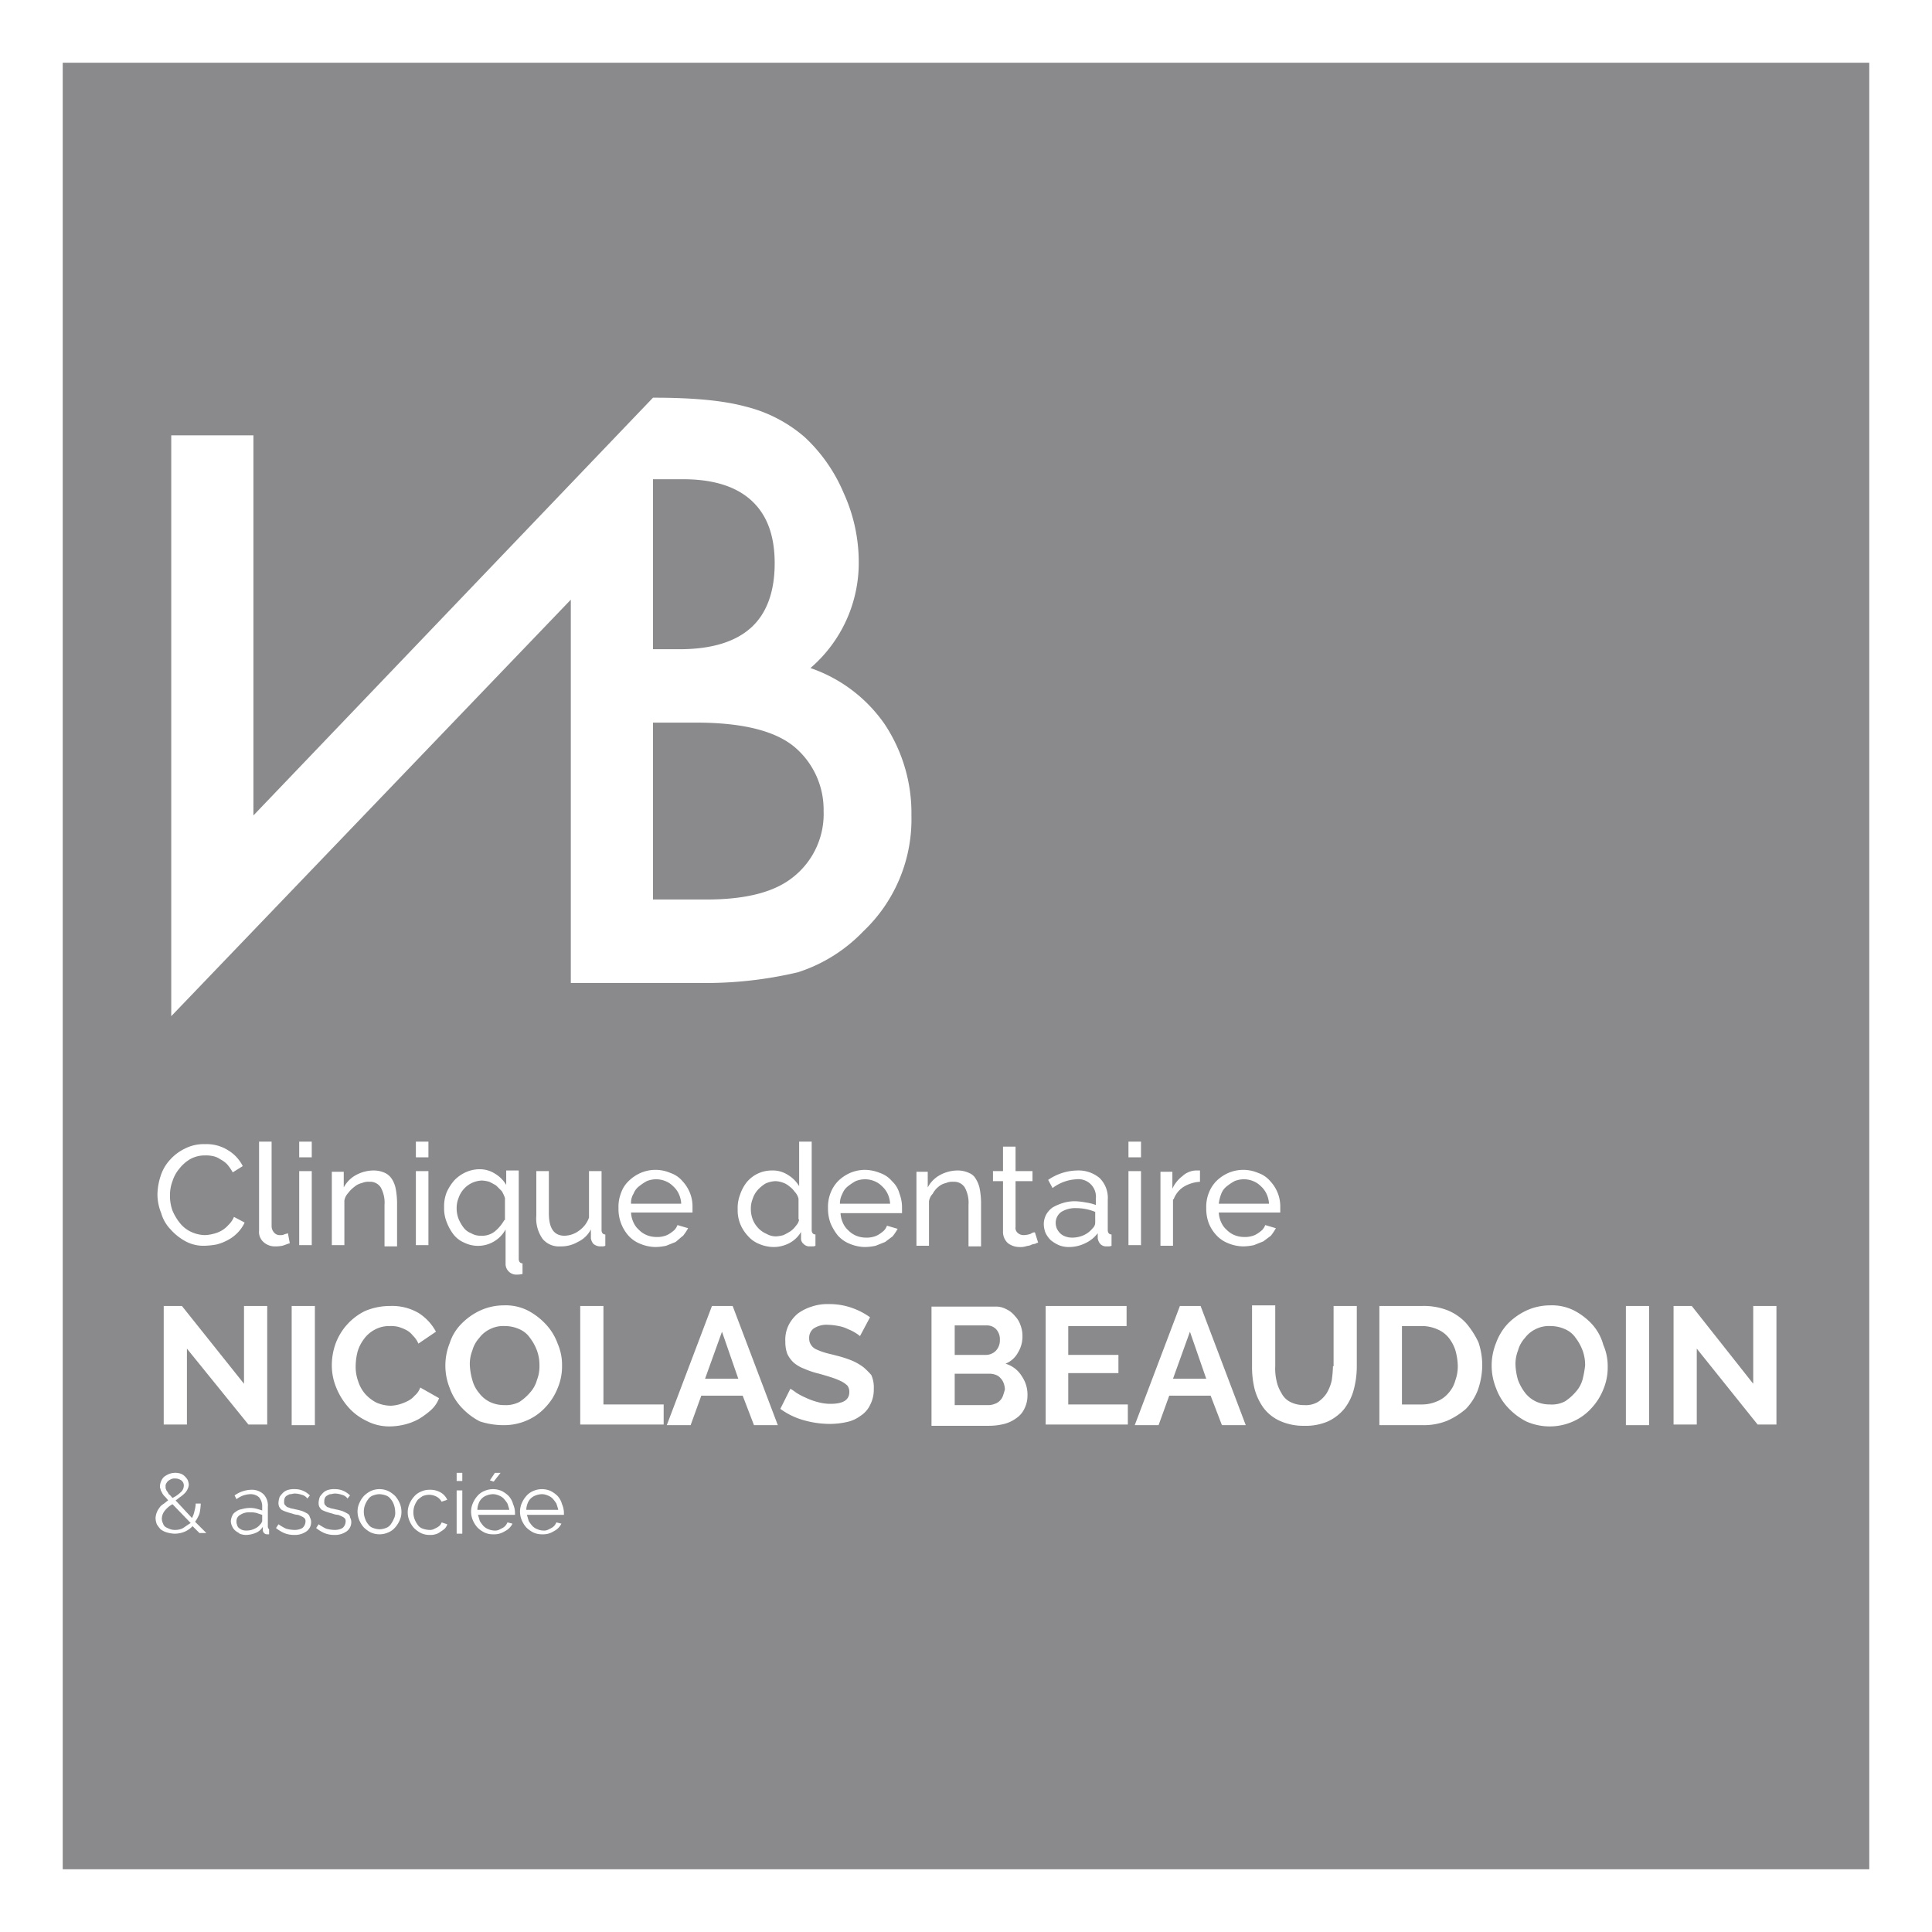 <?xml version="1.0" encoding="UTF-8"?> <svg xmlns="http://www.w3.org/2000/svg" viewBox="0 0 308 308"><rect x="0" y="0" width="308" height="308" fill="#333333" stroke="none"/><defs><style>.cls-1{fill:#8a8a8d;}.cls-2{fill:none;stroke:#fff;stroke-miterlimit:10;stroke-width:10px;}.cls-3{fill:#fff;}</style></defs><title>logo-clinique-dentaire-nicolas-beaudoin</title><g id="Calque_2"><g id="Layer_1"><rect class="cls-1" x="5" y="5" width="298" height="298"></rect><rect class="cls-2" x="5" y="5" width="298" height="298"></rect><path class="cls-3" d="M27.2,196a8.76,8.76,0,0,0,2.4,1.9,6,6,0,0,0,3,.7,12.25,12.25,0,0,0,1.9-.2,7.51,7.51,0,0,0,1.8-.7,6.1,6.1,0,0,0,1.6-1.2,5.72,5.72,0,0,0,1.1-1.6l-1.7-.9a3.81,3.81,0,0,1-.9,1.3,4.36,4.36,0,0,1-1.1.9,5,5,0,0,1-1.3.5,5.85,5.85,0,0,1-1.3.2,5.45,5.45,0,0,1-2.2-.5,4.89,4.89,0,0,1-1.8-1.4,8.18,8.18,0,0,1-1.2-2,6.72,6.72,0,0,1-.4-2.4,6.2,6.2,0,0,1,.4-2.3,5.64,5.64,0,0,1,1.1-2,6.12,6.12,0,0,1,1.7-1.5,4.75,4.75,0,0,1,2.4-.6,4.87,4.87,0,0,1,1.2.1,3.08,3.08,0,0,1,1.2.5,4.44,4.44,0,0,1,1.1.8,7.3,7.3,0,0,1,.9,1.3l1.6-1a6.14,6.14,0,0,0-2.3-2.5,6.41,6.41,0,0,0-3.7-1,6.57,6.57,0,0,0-3.2.7,7.56,7.56,0,0,0-2.4,1.8,6.81,6.81,0,0,0-1.5,2.6,9.82,9.82,0,0,0-.5,2.9,8,8,0,0,0,.6,3A6.14,6.14,0,0,0,27.2,196Z"></path><path class="cls-3" d="M46.2,198.2l-.3-1.6c-.2.1-.4.1-.6.2a1.27,1.27,0,0,1-.6.1,1.16,1.16,0,0,1-1-.4,1.53,1.53,0,0,1-.4-1V182h-2v14.2A2.14,2.14,0,0,0,42,198a2.67,2.67,0,0,0,1.8.7,5.74,5.74,0,0,0,1.2-.1C45.4,198.5,45.8,198.3,46.2,198.2Z"></path><rect class="cls-3" x="47.7" y="182" width="2" height="2.5"></rect><rect class="cls-3" x="47.7" y="186.7" width="2" height="11.8"></rect><path class="cls-3" d="M52.9,186.7v11.8h2v-7.1a2.28,2.28,0,0,1,.6-1.2,4.74,4.74,0,0,1,1-1,2.73,2.73,0,0,1,1.2-.6,2.54,2.54,0,0,1,1.2-.2,2,2,0,0,1,1.8.9,5.06,5.06,0,0,1,.6,2.8v6.6h2v-7.1a12.31,12.31,0,0,0-.2-2,4.42,4.42,0,0,0-.6-1.6,2.66,2.66,0,0,0-1.1-1,4.26,4.26,0,0,0-1.7-.4,5.92,5.92,0,0,0-2.9.7,4.81,4.81,0,0,0-2,2v-2.5H52.9Z"></path><rect class="cls-3" x="66.3" y="186.7" width="2" height="11.8"></rect><rect class="cls-3" x="66.3" y="182" width="2" height="2.5"></rect><path class="cls-3" d="M80.7,186.7v2.2a5.16,5.16,0,0,0-1.8-1.8,4.51,4.51,0,0,0-2.5-.7,5.45,5.45,0,0,0-2.2.5,5.94,5.94,0,0,0-1.8,1.3,7.61,7.61,0,0,0-1.2,1.9,6.05,6.05,0,0,0-.4,2.4,5.87,5.87,0,0,0,.4,2.3,7.81,7.81,0,0,0,1.1,2,4.31,4.31,0,0,0,1.7,1.3,5,5,0,0,0,6.6-2.1v5.6a1.72,1.72,0,0,0,1.6,1.6,4.48,4.48,0,0,0,1.1-.1v-1.7c-.4,0-.6-.3-.6-.7V186.6h-2Zm-.3,7.8a6.55,6.55,0,0,1-1.5,1.8,3.23,3.23,0,0,1-2.2.7,2.93,2.93,0,0,1-1.6-.4,2.73,2.73,0,0,1-1.2-.9,6.38,6.38,0,0,1-.8-1.4,4.67,4.67,0,0,1-.3-1.7,4.15,4.15,0,0,1,.3-1.6,4.13,4.13,0,0,1,2.1-2.4,4.19,4.19,0,0,1,1.6-.4,5,5,0,0,1,1.2.2,10.9,10.9,0,0,1,1.1.6l.9.9a5.36,5.36,0,0,1,.5,1.1v3.5Z"></path><path class="cls-3" d="M94.2,196v1.4a1.8,1.8,0,0,0,.4.9,1.78,1.78,0,0,0,1,.4H96a1.09,1.09,0,0,0,.5-.1v-1.8c-.4,0-.6-.3-.6-.7v-9.4h-2v7.4a4.25,4.25,0,0,1-1.6,2.1,4,4,0,0,1-2.3.8c-1.7,0-2.5-1.2-2.5-3.6v-6.7h-2v7.1a5.63,5.63,0,0,0,1,3.7,3.36,3.36,0,0,0,2.8,1.2,5.3,5.3,0,0,0,2.8-.7A4.51,4.51,0,0,0,94.2,196Z"></path><path class="cls-3" d="M108.9,197a8.34,8.34,0,0,0,.8-1.2l-1.7-.5a2.18,2.18,0,0,1-.5.8,5.55,5.55,0,0,1-.8.6,3,3,0,0,1-1,.4,3.75,3.75,0,0,1-1.1.1,4,4,0,0,1-1.5-.3,3.6,3.6,0,0,1-1.2-.8,3.45,3.45,0,0,1-.9-1.2,4.19,4.19,0,0,1-.4-1.6h9.8v-.8a5.89,5.89,0,0,0-1.6-4.2,4.31,4.31,0,0,0-1.9-1.3,6,6,0,0,0-4.8,0,6.41,6.41,0,0,0-1.9,1.3,4.74,4.74,0,0,0-1.2,1.9,6.05,6.05,0,0,0-.4,2.4,6.39,6.39,0,0,0,1.6,4.4,5,5,0,0,0,1.9,1.3,6.44,6.44,0,0,0,2.4.5,8.81,8.81,0,0,0,1.7-.2l1.5-.6C108.2,197.6,108.5,197.3,108.9,197Zm-7.9-6.7a2.73,2.73,0,0,1,.9-1.2,8.34,8.34,0,0,1,1.2-.8,3.9,3.9,0,0,1,3,0,3.6,3.6,0,0,1,1.2.8,3.78,3.78,0,0,1,.9,1.2,4.19,4.19,0,0,1,.4,1.6h-8A2.73,2.73,0,0,1,101,190.3Z"></path><path class="cls-3" d="M127.4,182v7.1a5.16,5.16,0,0,0-1.8-1.8,4.41,4.41,0,0,0-2.6-.7,5.16,5.16,0,0,0-3.9,1.8,6.44,6.44,0,0,0-1.1,2,6.05,6.05,0,0,0-.4,2.4,5.87,5.87,0,0,0,.4,2.3,6.15,6.15,0,0,0,1.2,1.9,4.63,4.63,0,0,0,1.8,1.3,5.93,5.93,0,0,0,2.3.5,5.42,5.42,0,0,0,2.5-.6,4.69,4.69,0,0,0,1.9-1.8v1a1.09,1.09,0,0,0,.4.9,1.28,1.28,0,0,0,1,.4h.4a1.09,1.09,0,0,0,.5-.1v-1.8c-.4,0-.6-.3-.6-.7V182Zm0,12.4a1.91,1.91,0,0,1-.5,1,3.82,3.82,0,0,1-.9.9,10.91,10.91,0,0,1-1.1.6,5.16,5.16,0,0,1-1.1.2,2.93,2.93,0,0,1-1.6-.4,3.81,3.81,0,0,1-1.3-.9,4.19,4.19,0,0,1-.9-1.4,4.67,4.67,0,0,1-.3-1.7,4.15,4.15,0,0,1,.3-1.6,3.92,3.92,0,0,1,.8-1.4,5.8,5.8,0,0,1,1.2-1,4.19,4.19,0,0,1,1.6-.4,3.6,3.6,0,0,1,1.1.2,3,3,0,0,1,1.1.6,3.82,3.82,0,0,1,.9.9,2.38,2.38,0,0,1,.6,1.1v3.3Z"></path><path class="cls-3" d="M142.2,188.3a4.31,4.31,0,0,0-1.9-1.3,6.44,6.44,0,0,0-2.4-.5,6,6,0,0,0-2.4.5,6.41,6.41,0,0,0-1.9,1.3,5.54,5.54,0,0,0-1.2,1.9,6.05,6.05,0,0,0-.4,2.4,6.72,6.72,0,0,0,.4,2.4,8.18,8.18,0,0,0,1.2,2,5,5,0,0,0,1.9,1.3,6.44,6.44,0,0,0,2.4.5,8.81,8.81,0,0,0,1.7-.2l1.5-.6,1.2-.9a8.34,8.34,0,0,0,.8-1.2l-1.7-.5a2.18,2.18,0,0,1-.5.8,5.55,5.55,0,0,1-.8.6,3,3,0,0,1-1,.4,3.75,3.75,0,0,1-1.1.1,4,4,0,0,1-1.5-.3,3.6,3.6,0,0,1-1.2-.8,3.45,3.45,0,0,1-.9-1.2,4.19,4.19,0,0,1-.4-1.6h9.8v-.8a6.2,6.2,0,0,0-.4-2.3A4.15,4.15,0,0,0,142.2,188.3Zm-8.3,3.5a3.31,3.31,0,0,1,.4-1.5,2.73,2.73,0,0,1,.9-1.2,8.34,8.34,0,0,1,1.2-.8,3.9,3.9,0,0,1,3,0,3.6,3.6,0,0,1,1.2.8,3.78,3.78,0,0,1,.9,1.2,4.19,4.19,0,0,1,.4,1.6h-8Z"></path><path class="cls-3" d="M149.6,189.2a2.73,2.73,0,0,1,1.2-.6,2.54,2.54,0,0,1,1.2-.2,2,2,0,0,1,1.8.9,5.06,5.06,0,0,1,.6,2.8v6.6h2v-7.1a12.31,12.31,0,0,0-.2-2,4.42,4.42,0,0,0-.6-1.6,2.13,2.13,0,0,0-1.1-1,4.26,4.26,0,0,0-1.7-.4,5.92,5.92,0,0,0-2.9.7,4.81,4.81,0,0,0-2,2v-2.5h-1.8v11.8h2v-7.1a2.28,2.28,0,0,1,.6-1.2A3.53,3.53,0,0,1,149.6,189.2Z"></path><path class="cls-3" d="M164.3,196.7a3.59,3.59,0,0,1-1.1.2,1.4,1.4,0,0,1-.9-.3,1.05,1.05,0,0,1-.4-1v-7.3h2.7v-1.6h-2.7v-3.9h-2v3.9h-1.6v1.6h1.6v8a2.41,2.41,0,0,0,.8,1.9,3.08,3.08,0,0,0,1.9.6,2.77,2.77,0,0,0,.9-.1c.3-.1.6-.1.8-.2a1.85,1.85,0,0,1,.7-.2,1.69,1.69,0,0,1,.5-.2l-.5-1.6C164.9,196.4,164.6,196.5,164.3,196.7Z"></path><path class="cls-3" d="M167.5,197.7a5.67,5.67,0,0,0,1.3.8,4.15,4.15,0,0,0,1.6.3,5.83,5.83,0,0,0,2.6-.6,5.26,5.26,0,0,0,2-1.6v.8a1.8,1.8,0,0,0,.4.9,1.27,1.27,0,0,0,.9.4h.4a1.09,1.09,0,0,0,.5-.1v-1.8c-.4,0-.6-.3-.6-.7v-4.8a4.46,4.46,0,0,0-1.3-3.5,5.22,5.22,0,0,0-3.6-1.2,8.37,8.37,0,0,0-4.6,1.5l.7,1.3a6.87,6.87,0,0,1,3.8-1.4,2.8,2.8,0,0,1,3.1,3.1v1a7.49,7.49,0,0,0-1.6-.4,11.13,11.13,0,0,0-1.7-.2,6.45,6.45,0,0,0-2,.3,7.74,7.74,0,0,0-1.6.7,3.46,3.46,0,0,0-1,1.1,3.31,3.31,0,0,0-.4,1.5,4,4,0,0,0,.3,1.5A4.44,4.44,0,0,0,167.5,197.7Zm1.7-4.5a4.27,4.27,0,0,1,2.4-.6,8,8,0,0,1,3,.6v1.7a1.22,1.22,0,0,1-.4.9,4,4,0,0,1-1.4,1.1,4.48,4.48,0,0,1-2,.4,3,3,0,0,1-1-.2,2.18,2.18,0,0,1-.8-.5,3,3,0,0,1-.5-.7,2.39,2.39,0,0,1-.2-.9A2.14,2.14,0,0,1,169.2,193.2Z"></path><rect class="cls-3" x="179.9" y="182" width="2" height="2.5"></rect><rect class="cls-3" x="179.9" y="186.7" width="2" height="11.8"></rect><path class="cls-3" d="M187.1,191.2a4,4,0,0,1,1.6-2,5.67,5.67,0,0,1,2.6-.8v-1.8h-.7a3.33,3.33,0,0,0-2.1.9,5.26,5.26,0,0,0-1.6,2v-2.7H185v11.8h2v-7.4Z"></path><path class="cls-3" d="M193.9,196.9a5,5,0,0,0,1.9,1.3,6.44,6.44,0,0,0,2.4.5,8.81,8.81,0,0,0,1.7-.2l1.5-.6,1.2-.9a8.34,8.34,0,0,0,.8-1.2l-1.7-.5a2.18,2.18,0,0,1-.5.8,5.55,5.55,0,0,1-.8.6,3,3,0,0,1-1,.4,3.75,3.75,0,0,1-1.1.1,4,4,0,0,1-1.5-.3,3.6,3.6,0,0,1-1.2-.8,3.45,3.45,0,0,1-.9-1.2,4.19,4.19,0,0,1-.4-1.6h9.8v-.8a5.89,5.89,0,0,0-1.6-4.2,4.31,4.31,0,0,0-1.9-1.3,6,6,0,0,0-4.8,0,6.41,6.41,0,0,0-1.9,1.3,5.54,5.54,0,0,0-1.2,1.9,6.05,6.05,0,0,0-.4,2.4,6.72,6.72,0,0,0,.4,2.4A6.15,6.15,0,0,0,193.9,196.9Zm.8-6.6a2.73,2.73,0,0,1,.9-1.2,8.34,8.34,0,0,1,1.2-.8,3.9,3.9,0,0,1,3,0,3.6,3.6,0,0,1,1.2.8,3.78,3.78,0,0,1,.9,1.2,4.19,4.19,0,0,1,.4,1.6h-8A6.22,6.22,0,0,1,194.7,190.3Z"></path><polygon class="cls-3" points="29 208.2 26.1 208.2 26.1 227.1 29.8 227.1 29.8 215 39.6 227.1 42.6 227.1 42.6 208.2 38.9 208.2 38.9 220.6 29 208.2"></polygon><rect class="cls-3" x="46.5" y="208.2" width="3.7" height="19"></rect><path class="cls-3" d="M68.7,224.8a5,5,0,0,0,1.3-1.9l-3-1.7a3,3,0,0,1-.9,1.3,3.45,3.45,0,0,1-1.2.9,6.94,6.94,0,0,1-1.3.5,5.85,5.85,0,0,1-1.3.2,5.93,5.93,0,0,1-2.3-.5,6.23,6.23,0,0,1-1.8-1.4,5.64,5.64,0,0,1-1.1-2,6.72,6.72,0,0,1-.4-2.4,9.69,9.69,0,0,1,.3-2.3,6.26,6.26,0,0,1,1-2,5,5,0,0,1,1.7-1.5,4.75,4.75,0,0,1,2.4-.6,5.7,5.7,0,0,1,1.3.1,6.94,6.94,0,0,1,1.3.5,3.13,3.13,0,0,1,1.1.9,3.81,3.81,0,0,1,.9,1.3l2.8-1.9a8,8,0,0,0-2.8-3,8.36,8.36,0,0,0-4.5-1.1,10.19,10.19,0,0,0-4,.8,9.42,9.42,0,0,0-4.7,5.2,10.16,10.16,0,0,0-.6,3.4,9.22,9.22,0,0,0,.7,3.6,10.75,10.75,0,0,0,1.9,3.1,8.93,8.93,0,0,0,2.9,2.2,7.79,7.79,0,0,0,3.7.9,10.5,10.5,0,0,0,2.4-.3,9.17,9.17,0,0,0,2.3-.9A13.31,13.31,0,0,0,68.7,224.8Z"></path><path class="cls-3" d="M80.4,227.2a9.09,9.09,0,0,0,3.7-.8,8.64,8.64,0,0,0,2.9-2.1,9.53,9.53,0,0,0,1.9-3,8.89,8.89,0,0,0,.7-3.6,8.42,8.42,0,0,0-.7-3.5,8.94,8.94,0,0,0-1.9-3.1,10.59,10.59,0,0,0-2.9-2.2,7.86,7.86,0,0,0-3.8-.8,9.09,9.09,0,0,0-3.7.8,10.19,10.19,0,0,0-3,2.1,7.67,7.67,0,0,0-1.9,3.1,9.61,9.61,0,0,0,0,7.2,8.94,8.94,0,0,0,1.9,3.1,10.59,10.59,0,0,0,2.9,2.2A12.26,12.26,0,0,0,80.4,227.2ZM75.3,220a10,10,0,0,1-.4-2.4,5.87,5.87,0,0,1,.4-2.3,4.9,4.9,0,0,1,1.1-2,4.57,4.57,0,0,1,1.7-1.4,4.71,4.71,0,0,1,2.4-.5,5.56,5.56,0,0,1,2.3.5,3.91,3.91,0,0,1,1.7,1.4,7.81,7.81,0,0,1,1.1,2,6.72,6.72,0,0,1,.4,2.4,5.87,5.87,0,0,1-.4,2.3,4.9,4.9,0,0,1-1.1,2,8,8,0,0,1-1.7,1.5,4.71,4.71,0,0,1-2.4.5,5.21,5.21,0,0,1-2.3-.5,4.74,4.74,0,0,1-1.7-1.4A5.29,5.29,0,0,1,75.3,220Z"></path><polygon class="cls-3" points="96.2 208.2 92.5 208.2 92.5 227.1 105.8 227.1 105.8 223.9 96.2 223.9 96.2 208.2"></polygon><path class="cls-3" d="M113.5,208.2l-7.2,19h3.8l1.7-4.7h6.6l1.8,4.7H124l-7.2-19Zm-1.1,11.6,2.7-7.5,2.6,7.5Z"></path><path class="cls-3" d="M137.7,218a8.62,8.62,0,0,0-1.9-1.1,18.29,18.29,0,0,0-2.5-.8c-.7-.2-1.3-.3-1.9-.5a8.93,8.93,0,0,1-1.3-.5,1.85,1.85,0,0,1-.8-.7,1.69,1.69,0,0,1-.3-1,1.86,1.86,0,0,1,.7-1.6,3.71,3.71,0,0,1,2.3-.6,9.85,9.85,0,0,1,1.7.2,5.27,5.27,0,0,1,1.5.5,6.66,6.66,0,0,1,1.2.6,6.81,6.81,0,0,1,.7.5l1.6-3a11.3,11.3,0,0,0-2.9-1.5,10.64,10.64,0,0,0-3.7-.6,7.66,7.66,0,0,0-2.7.4,7.56,7.56,0,0,0-2.2,1.1,5.75,5.75,0,0,0-1.5,1.9,5.26,5.26,0,0,0-.5,2.6,5.41,5.41,0,0,0,.3,1.9,4.51,4.51,0,0,0,1,1.4,5.45,5.45,0,0,0,1.7,1,13.49,13.49,0,0,0,2.4.8c.7.2,1.4.4,2,.6a11.64,11.64,0,0,1,1.5.6,4.31,4.31,0,0,1,1,.7,1.69,1.69,0,0,1,.3,1c0,1.3-1,1.9-3,1.9a7.61,7.61,0,0,1-2.1-.3,10.66,10.66,0,0,1-1.9-.7,10.19,10.19,0,0,1-1.5-.8,6.78,6.78,0,0,0-.9-.6l-1.6,3.2a11.58,11.58,0,0,0,3.7,1.8,15.23,15.23,0,0,0,4.2.6,12.41,12.41,0,0,0,2.7-.3,5.54,5.54,0,0,0,2.2-1,4.13,4.13,0,0,0,1.5-1.7,5.26,5.26,0,0,0,.6-2.6,4.81,4.81,0,0,0-.4-2.2A13.48,13.48,0,0,0,137.7,218Z"></path><path class="cls-3" d="M160.3,217.4a3.94,3.94,0,0,0,2-1.8,4.84,4.84,0,0,0,.7-2.6,4.67,4.67,0,0,0-.3-1.7,3.77,3.77,0,0,0-.9-1.5,3.81,3.81,0,0,0-1.4-1.1,3.42,3.42,0,0,0-1.8-.4H148.5v19h9.2a9.86,9.86,0,0,0,2.4-.3,5.57,5.57,0,0,0,1.9-.9,3.74,3.74,0,0,0,1.3-1.5,4.65,4.65,0,0,0,.5-2.1,5.17,5.17,0,0,0-.9-3.1A4.53,4.53,0,0,0,160.3,217.4Zm-8.1-6.1h5.1a2,2,0,0,1,1.5.6,2.35,2.35,0,0,1,.6,1.7,2.41,2.41,0,0,1-.7,1.8,2.27,2.27,0,0,1-1.6.6h-4.9v-4.7Zm7.7,11.2a2.1,2.1,0,0,1-1.3,1.3,2.92,2.92,0,0,1-.9.2h-5.5v-5h5.7a2.92,2.92,0,0,1,.9.2,1.79,1.79,0,0,1,.7.5,2.18,2.18,0,0,1,.5.8,3,3,0,0,1,.2,1C160.1,221.9,160,222.2,159.9,222.5Z"></path><polygon class="cls-3" points="170.3 218.9 178.3 218.9 178.3 216 170.3 216 170.3 211.4 179.6 211.4 179.6 208.2 166.7 208.2 166.7 227.1 179.8 227.1 179.8 223.9 170.3 223.9 170.3 218.9"></polygon><path class="cls-3" d="M188.1,208.2l-7.2,19h3.8l1.7-4.7H193l1.8,4.7h3.8l-7.2-19ZM187,219.8l2.7-7.5,2.6,7.5Z"></path><path class="cls-3" d="M212.5,217.8a17.85,17.85,0,0,1-.2,2.3,7,7,0,0,1-.8,2,4.67,4.67,0,0,1-1.4,1.4,3.79,3.79,0,0,1-2.2.5,4.77,4.77,0,0,1-2.2-.5,3.16,3.16,0,0,1-1.4-1.4,6,6,0,0,1-.8-2,8.58,8.58,0,0,1-.2-2.3v-9.7h-3.7v9.7a14.72,14.72,0,0,0,.4,3.6,9.23,9.23,0,0,0,1.4,3,6.72,6.72,0,0,0,2.6,2.1,9,9,0,0,0,3.9.8,8.9,8.9,0,0,0,3.8-.7,7.53,7.53,0,0,0,2.6-2,8.47,8.47,0,0,0,1.5-3,14.38,14.38,0,0,0,.5-3.7v-9.7h-3.7v9.6Z"></path><path class="cls-3" d="M233.7,210.9a8.37,8.37,0,0,0-2.9-2,10.37,10.37,0,0,0-4.1-.7h-6.8v19h6.9a10,10,0,0,0,3.9-.7,11.73,11.73,0,0,0,3-1.9,9.07,9.07,0,0,0,1.9-3,12.27,12.27,0,0,0,.7-3.9,11.48,11.48,0,0,0-.6-3.7A13.77,13.77,0,0,0,233.7,210.9Zm-1.7,9.2a4.9,4.9,0,0,1-1.1,2,4.63,4.63,0,0,1-1.8,1.3,6,6,0,0,1-2.4.5h-3.2V211.4h3.2a6,6,0,0,1,2.4.5,4.63,4.63,0,0,1,1.8,1.3,6.44,6.44,0,0,1,1.1,2,10.05,10.05,0,0,1,.4,2.5A6.72,6.72,0,0,1,232,220.1Z"></path><path class="cls-3" d="M253.8,211.1a10.58,10.58,0,0,0-2.9-2.2,7.86,7.86,0,0,0-3.8-.8,9.09,9.09,0,0,0-3.7.8,10.19,10.19,0,0,0-3,2.1,8.94,8.94,0,0,0-1.9,3.1,9.61,9.61,0,0,0,0,7.2,8.94,8.94,0,0,0,1.9,3.1,10.58,10.58,0,0,0,2.9,2.2,9.21,9.21,0,0,0,3.8.8,9.09,9.09,0,0,0,3.7-.8,8.64,8.64,0,0,0,2.9-2.1,9.53,9.53,0,0,0,1.9-3,8.89,8.89,0,0,0,.7-3.6,8.42,8.42,0,0,0-.7-3.5A8.07,8.07,0,0,0,253.8,211.1Zm-1.5,8.8a4.9,4.9,0,0,1-1.1,2,8,8,0,0,1-1.7,1.5,4.49,4.49,0,0,1-2.4.5,5.21,5.21,0,0,1-2.3-.5,4.74,4.74,0,0,1-1.7-1.4,7.82,7.82,0,0,1-1.1-2,10,10,0,0,1-.4-2.4,5.87,5.87,0,0,1,.4-2.3,4.9,4.9,0,0,1,1.1-2,4.57,4.57,0,0,1,1.7-1.4,4.71,4.71,0,0,1,2.4-.5,5.56,5.56,0,0,1,2.3.5,3.91,3.91,0,0,1,1.7,1.4,7.82,7.82,0,0,1,1.1,2,6.72,6.72,0,0,1,.4,2.4A17,17,0,0,1,252.3,219.9Z"></path><rect class="cls-3" x="259.2" y="208.2" width="3.7" height="19"></rect><polygon class="cls-3" points="279.5 208.2 279.5 220.6 269.7 208.2 266.8 208.2 266.8 227.1 270.5 227.1 270.5 215 280.2 227.1 283.2 227.1 283.2 208.2 279.5 208.2"></polygon><path class="cls-3" d="M31.8,241.3a7.77,7.77,0,0,0,.2-1.6h-.8a5,5,0,0,1-.2,1.2,3.58,3.58,0,0,1-.4,1.1L28,239.2c.3-.2.5-.4.8-.6s.5-.4.7-.6a2.09,2.09,0,0,0,.4-.6,1.85,1.85,0,0,0,.2-.7,2.35,2.35,0,0,0-.2-.8,2.65,2.65,0,0,0-.5-.6,1.61,1.61,0,0,0-.7-.4,2.77,2.77,0,0,0-.9-.1,2.92,2.92,0,0,0-.9.2,4.35,4.35,0,0,0-.7.4,1.79,1.79,0,0,0-.5.7,2.35,2.35,0,0,0-.2.8.9.9,0,0,0,.1.5c0,.2.1.3.2.5a2.09,2.09,0,0,0,.4.6,4.35,4.35,0,0,1,.6.7c-.3.2-.5.4-.8.6s-.5.4-.6.6a2.51,2.51,0,0,0-.4.7,2.92,2.92,0,0,0-.2.9,3,3,0,0,0,.2,1,5.55,5.55,0,0,0,.6.8,3.13,3.13,0,0,0,1,.5,5,5,0,0,0,1.2.2,4.15,4.15,0,0,0,1.6-.3,3.81,3.81,0,0,0,1.3-.9l1.1,1.1h1.1l-1.8-1.8A5.39,5.39,0,0,0,31.8,241.3Zm-5.2-3.6c-.1-.1-.1-.3-.2-.4V237a.75.75,0,0,1,.1-.5,1.38,1.38,0,0,1,.3-.4,2.19,2.19,0,0,1,.5-.3,1.27,1.27,0,0,1,.6-.1,1.69,1.69,0,0,1,1,.3,1,1,0,0,1,.4.9,1.39,1.39,0,0,1-.5,1,4.85,4.85,0,0,1-1.3.9c-.2-.2-.4-.5-.6-.6A2.19,2.19,0,0,0,26.6,237.7Zm2.6,5.9a2.66,2.66,0,0,1-1.2.3,2.2,2.2,0,0,1-.8-.1,4.88,4.88,0,0,1-.7-.3,1,1,0,0,1-.5-.6,1.88,1.88,0,0,1-.2-.8,2.11,2.11,0,0,1,.5-1.3,4,4,0,0,1,1.2-1l2.9,3C29.9,243.1,29.5,243.4,29.2,243.6Z"></path><path class="cls-3" d="M42.7,243.3v-3.1a2.58,2.58,0,0,0-.7-2,2.72,2.72,0,0,0-2-.7,4.79,4.79,0,0,0-2.6.9l.3.6a4.07,4.07,0,0,1,1.1-.6,4.25,4.25,0,0,1,1.1-.2,2,2,0,0,1,1.4.5,2.25,2.25,0,0,1,.5,1.5v.6c-.3-.1-.6-.2-1-.3a4.1,4.1,0,0,0-1.1-.1,5,5,0,0,0-1.2.2,1.88,1.88,0,0,0-.9.4,1.34,1.34,0,0,0-.6.7,2.35,2.35,0,0,0-.2.8,1.88,1.88,0,0,0,.2.8,1.79,1.79,0,0,0,.5.7c.2.2.5.3.7.5a2.92,2.92,0,0,0,.9.2,4.15,4.15,0,0,0,1.6-.3,2.34,2.34,0,0,0,1.2-1v.5a.68.68,0,0,0,.7.7h.3v-.8A.59.59,0,0,1,42.7,243.3Zm-.9-.9a.37.37,0,0,1-.1.3c0,.1-.1.2-.2.3a2.18,2.18,0,0,1-.9.7,2.77,2.77,0,0,1-1.3.3,2,2,0,0,1-.7-.1,2.19,2.19,0,0,1-.5-.3.85.85,0,0,1-.3-.5,1.27,1.27,0,0,1-.1-.6,1.1,1.1,0,0,1,.6-1,2.54,2.54,0,0,1,1.6-.4,3.4,3.4,0,0,1,1,.1l.9.3Z"></path><path class="cls-3" d="M49,241.3a5.94,5.94,0,0,0-.8-.4,10.37,10.37,0,0,0-1.2-.3c-.3-.1-.6-.1-.8-.2s-.4-.1-.5-.2l-.3-.3a.75.75,0,0,1-.1-.5,1.27,1.27,0,0,1,.1-.6.78.78,0,0,1,.4-.4c.2-.1.3-.2.5-.2s.4-.1.7-.1a3.59,3.59,0,0,1,1.1.2,1.46,1.46,0,0,1,.9.6l.4-.5a3.59,3.59,0,0,0-1-.7,3.19,3.19,0,0,0-1.4-.3,3.08,3.08,0,0,0-1,.1,2,2,0,0,0-.8.4,4.35,4.35,0,0,0-.6.7,2.92,2.92,0,0,0-.2.9,1.48,1.48,0,0,0,.1.7,1.76,1.76,0,0,0,.4.5,4.87,4.87,0,0,0,.7.3c.3.1.6.2,1,.3a2.92,2.92,0,0,0,.9.2,4.88,4.88,0,0,1,.7.3,1.38,1.38,0,0,1,.4.3.75.75,0,0,1,.1.5,1.39,1.39,0,0,1-.5,1,2.5,2.5,0,0,1-1.3.3,5.07,5.07,0,0,1-1.3-.2,7.46,7.46,0,0,1-1.2-.7l-.4.6a5.67,5.67,0,0,0,1.3.8,4.15,4.15,0,0,0,1.6.3,3.17,3.17,0,0,0,2-.6,1.8,1.8,0,0,0,.7-1.5,1.45,1.45,0,0,0-.2-.7A.92.92,0,0,0,49,241.3Z"></path><path class="cls-3" d="M55.4,241.3a5.94,5.94,0,0,0-.8-.4,10.37,10.37,0,0,0-1.2-.3c-.3-.1-.6-.1-.8-.2s-.4-.1-.5-.2l-.3-.3a.75.75,0,0,1-.1-.5,1.27,1.27,0,0,1,.1-.6.78.78,0,0,1,.4-.4c.2-.1.3-.2.5-.2s.4-.1.7-.1a3.59,3.59,0,0,1,1.1.2,1.46,1.46,0,0,1,.9.6l.4-.5a3.59,3.59,0,0,0-1-.7,3.19,3.19,0,0,0-1.4-.3,3.08,3.08,0,0,0-1,.1,2,2,0,0,0-.8.4,4.35,4.35,0,0,0-.6.7,2.92,2.92,0,0,0-.2.9,1.48,1.48,0,0,0,.1.7,1.76,1.76,0,0,0,.4.5,4.87,4.87,0,0,0,.7.3c.3.1.6.2,1,.3a2.92,2.92,0,0,0,.9.2,4.88,4.88,0,0,1,.7.3,1.38,1.38,0,0,1,.4.3.75.75,0,0,1,.1.5,1.39,1.39,0,0,1-.5,1,2.5,2.5,0,0,1-1.3.3,5.07,5.07,0,0,1-1.3-.2,7.46,7.46,0,0,1-1.2-.7l-.4.6a5.67,5.67,0,0,0,1.3.8,4.15,4.15,0,0,0,1.6.3,3.17,3.17,0,0,0,2-.6,1.8,1.8,0,0,0,.7-1.5,1.45,1.45,0,0,0-.2-.7A.68.68,0,0,0,55.4,241.3Z"></path><path class="cls-3" d="M63,238.5a4.44,4.44,0,0,0-1.1-.8,3.42,3.42,0,0,0-2.8,0,4.44,4.44,0,0,0-1.1.8,4.13,4.13,0,0,0-.7,1.1A3.19,3.19,0,0,0,57,241a3.53,3.53,0,0,0,.3,1.4,4.13,4.13,0,0,0,.7,1.1,4.44,4.44,0,0,0,1.1.8,3.42,3.42,0,0,0,2.8,0,2.84,2.84,0,0,0,1.1-.8,4.13,4.13,0,0,0,.7-1.1A3.19,3.19,0,0,0,64,241a3.53,3.53,0,0,0-.3-1.4A4.13,4.13,0,0,0,63,238.5Zm-.2,3.6a4.05,4.05,0,0,1-.5.9,1.56,1.56,0,0,1-.8.6,3,3,0,0,1-1,.2,3.55,3.55,0,0,1-1-.2,1.56,1.56,0,0,1-.8-.6,2.62,2.62,0,0,1-.5-.9,3.13,3.13,0,0,1,0-2.2,4.05,4.05,0,0,1,.5-.9,1.56,1.56,0,0,1,.8-.6,3,3,0,0,1,1-.2,3.55,3.55,0,0,1,1,.2,1.56,1.56,0,0,1,.8.6,2.62,2.62,0,0,1,.5.9A3.59,3.59,0,0,1,63,241,2,2,0,0,1,62.8,242.1Z"></path><path class="cls-3" d="M70.2,243.1a2.18,2.18,0,0,1-.5.4l-.6.3a1.48,1.48,0,0,1-.7.1,3.55,3.55,0,0,1-1-.2,1.56,1.56,0,0,1-.8-.6,4.05,4.05,0,0,1-.5-.9,3.13,3.13,0,0,1,0-2.2,4.05,4.05,0,0,1,.5-.9,5.55,5.55,0,0,1,.8-.6,3,3,0,0,1,1-.2,2.66,2.66,0,0,1,1.2.3,2,2,0,0,1,.8.8l.9-.3a2.54,2.54,0,0,0-1.1-1.2,3.29,3.29,0,0,0-1.7-.4,3.19,3.19,0,0,0-1.4.3,2.84,2.84,0,0,0-1.1.8,4.13,4.13,0,0,0-.7,1.1,3.42,3.42,0,0,0,0,2.8,4.13,4.13,0,0,0,.7,1.1,4.44,4.44,0,0,0,1.1.8,3.19,3.19,0,0,0,1.4.3,2.77,2.77,0,0,0,.9-.1,2,2,0,0,0,.8-.4,4.23,4.23,0,0,0,.7-.5,1.61,1.61,0,0,0,.4-.7l-.9-.3C70.4,242.8,70.3,242.9,70.2,243.1Z"></path><rect class="cls-3" x="72.8" y="234.8" width="0.9" height="1.3"></rect><rect class="cls-3" x="72.8" y="237.6" width="0.9" height="6.9"></rect><path class="cls-3" d="M81.1,238.5a4.44,4.44,0,0,0-1.1-.8,3.42,3.42,0,0,0-2.8,0,2.84,2.84,0,0,0-1.1.8,4.13,4.13,0,0,0-.7,1.1,3.42,3.42,0,0,0,0,2.8,4.13,4.13,0,0,0,.7,1.1,4.44,4.44,0,0,0,1.1.8,3.19,3.19,0,0,0,1.4.3,3.4,3.4,0,0,0,1-.1,3.55,3.55,0,0,0,.9-.4,2.62,2.62,0,0,0,1.2-1.2l-.8-.2a2.19,2.19,0,0,1-.3.5,1.76,1.76,0,0,1-.5.4l-.6.3a1.48,1.48,0,0,1-.7.1,2.39,2.39,0,0,1-.9-.2,2.18,2.18,0,0,1-.8-.5,5.55,5.55,0,0,1-.6-.8c-.1-.3-.2-.7-.3-1h5.9v-.3a3.53,3.53,0,0,0-.3-1.4A3.16,3.16,0,0,0,81.1,238.5Zm-5,2.2a3,3,0,0,1,.2-1,2.1,2.1,0,0,1,1.3-1.3,3,3,0,0,1,1-.2,2.39,2.39,0,0,1,.9.2,2.18,2.18,0,0,1,.8.5,5.55,5.55,0,0,1,.6.8c.1.3.2.6.3,1Z"></path><polygon class="cls-3" points="78.7 236.2 79.8 234.8 78.9 234.8 78.1 236 78.7 236.2"></polygon><path class="cls-3" d="M88.9,238.5a4.44,4.44,0,0,0-1.1-.8,3.42,3.42,0,0,0-2.8,0,2.84,2.84,0,0,0-1.1.8,4.13,4.13,0,0,0-.7,1.1,3.42,3.42,0,0,0,0,2.8,4.13,4.13,0,0,0,.7,1.1,4.44,4.44,0,0,0,1.1.8,3.19,3.19,0,0,0,1.4.3,3.4,3.4,0,0,0,1-.1,3.55,3.55,0,0,0,.9-.4,2.62,2.62,0,0,0,1.2-1.2l-.8-.2a2.19,2.19,0,0,1-.3.5,1.76,1.76,0,0,1-.5.4l-.6.3a1.48,1.48,0,0,1-.7.1,2.39,2.39,0,0,1-.9-.2,2.18,2.18,0,0,1-.8-.5,5.55,5.55,0,0,1-.6-.8c-.1-.3-.2-.7-.3-1h5.9v-.3a3.53,3.53,0,0,0-.3-1.4A3.16,3.16,0,0,0,88.9,238.5Zm-5,2.2a3,3,0,0,1,.2-1,2.1,2.1,0,0,1,1.3-1.3,3,3,0,0,1,1-.2,2.39,2.39,0,0,1,.9.2,2.18,2.18,0,0,1,.8.5,5.55,5.55,0,0,1,.6.8c.1.3.2.6.3,1Z"></path><path class="cls-3" d="M129.2,106.5a22.09,22.09,0,0,0,7.7-17,26.5,26.5,0,0,0-2.4-10.9,25.89,25.89,0,0,0-6.2-8.9,22.63,22.63,0,0,0-9.5-4.9c-3.7-1-8.6-1.4-14.7-1.4L40.4,130V69.4H27.3V162L91,95.6v61.1h20.3a63.85,63.85,0,0,0,15.9-1.7,25,25,0,0,0,10.4-6.5,24.61,24.61,0,0,0,7.7-18.5,25.62,25.62,0,0,0-4.3-14.6A23.78,23.78,0,0,0,129.2,106.5ZM104.1,76.4h4.8c4.7,0,8.4,1.1,10.9,3.4s3.7,5.6,3.7,10-1.2,7.9-3.7,10.2-6.3,3.5-11.5,3.5h-4.2Zm22.5,63.3c-3,2.5-7.6,3.7-14,3.7h-8.5V115.2H111c7.6,0,12.8,1.4,15.8,4a13.08,13.08,0,0,1,4.5,10.1A12.81,12.81,0,0,1,126.6,139.7Z"></path></g></g></svg> 